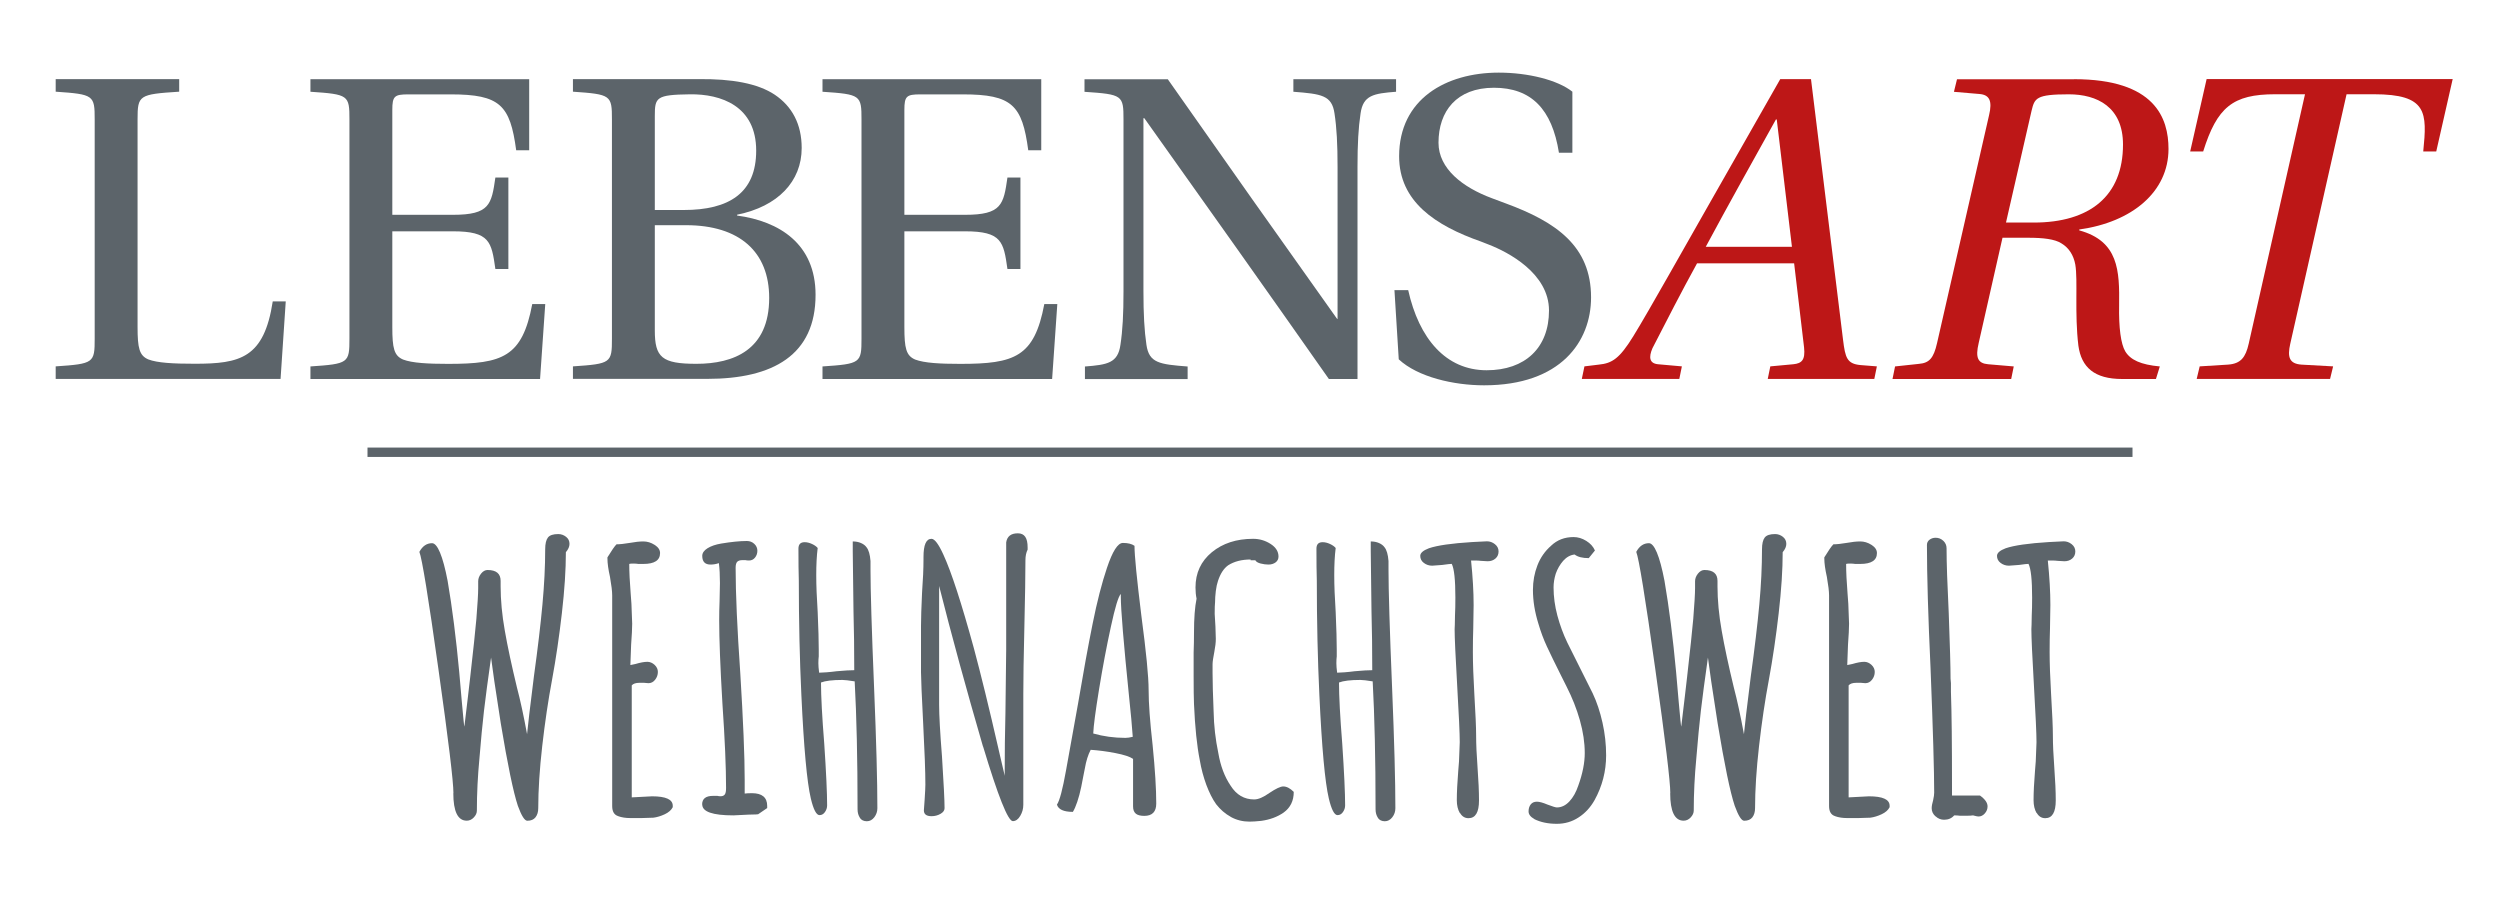 <?xml version="1.0" encoding="UTF-8"?>
<svg xmlns="http://www.w3.org/2000/svg" id="Ebene_2_Kopie_Kopie" viewBox="0 0 400 145" width="250" height="91"><path d="m22.01,52.01c0,3.4.28,4.58,1.73,5.2,1.45.55,3.95.69,7.42.69,7.28,0,11.09-.9,12.48-9.98h2.08l-.83,12.41H8.91v-2.01c6.1-.41,6.24-.55,6.24-4.43V18.81c0-3.88-.14-4.02-6.24-4.44v-2.01h19.76v2.01c-6.45.42-6.66.55-6.66,4.44v33.2Z" fill="#5c646a" stroke-width="0"/><path d="m84.67,12.37v11.37h-2.08c-.97-7.21-2.56-8.94-10.47-8.94h-6.79c-2.22,0-2.56.28-2.56,2.49v16.78h9.7c5.89,0,6.17-1.66,6.79-5.96h2.08v14.63h-2.08c-.62-4.37-.9-6.03-6.79-6.03h-9.7v15.32c0,3.4.28,4.58,1.73,5.2,1.45.55,3.95.69,7.21.69,8.73,0,11.85-1.11,13.45-9.57h2.08l-.83,11.99h-36.74v-2.01c6.1-.41,6.24-.55,6.24-4.44V18.81c0-3.88-.14-4.02-6.24-4.43v-2.01h35Z" fill="#5c646a" stroke-width="0"/><path d="m104.77,52.57c0,4.3,1.11,5.34,6.65,5.34,5.96,0,11.65-2.22,11.65-10.54,0-7.35-4.71-11.64-13.31-11.64h-4.99v16.84Zm0-19.27h4.64c7.21,0,11.58-2.7,11.58-9.5,0-7.14-5.62-9.08-10.61-9.01-5.41.07-5.61.49-5.61,3.47v15.04Zm-13.1,27.03v-2.01c6.1-.41,6.24-.55,6.24-4.43V18.81c0-3.88-.14-4.02-6.24-4.44v-2.01h20.03c5.41-.07,9.56.69,12.27,2.5,2.77,1.87,4.3,4.71,4.3,8.52,0,5.34-3.81,9.36-10.33,10.67v.14c6.72.9,12.55,4.51,12.55,12.68,0,9.63-6.79,13.45-17.33,13.45h-21.49Z" fill="#5c646a" stroke-width="0"/><path d="m166.6,12.37v11.37h-2.08c-.97-7.21-2.56-8.94-10.47-8.94h-6.79c-2.22,0-2.56.28-2.56,2.49v16.78h9.7c5.89,0,6.17-1.66,6.79-5.96h2.08v14.63h-2.08c-.62-4.37-.9-6.03-6.79-6.03h-9.7v15.32c0,3.4.28,4.58,1.73,5.2,1.46.55,3.95.69,7.21.69,8.73,0,11.85-1.11,13.45-9.57h2.08l-.83,11.99h-36.74v-2.01c6.1-.41,6.24-.55,6.24-4.44V18.81c0-3.88-.14-4.02-6.24-4.43v-2.01h35Z" fill="#5c646a" stroke-width="0"/><path d="m186.84,12.37c8.94,12.75,17.95,25.51,27.03,38.26l.14.14v-24.33c0-3.67-.14-6.31-.49-8.59-.42-2.91-2.08-3.12-6.58-3.47v-2.01h16.43v2.01c-3.6.28-5.27.55-5.68,3.47-.35,2.29-.49,4.92-.49,8.59v33.9h-4.58c-9.77-13.93-19.61-27.79-29.53-41.73h-.14v27.66c0,3.67.14,6.31.48,8.6.42,2.91,2.08,3.12,6.59,3.47v2.01h-16.43v-2.01c3.6-.28,5.27-.55,5.68-3.47.35-2.29.49-4.92.49-8.6v-27.45c0-3.88-.14-4.02-6.24-4.43v-2.01h13.31Z" fill="#5c646a" stroke-width="0"/><path d="m223.09,46.12h2.22c1.73,7.76,6.03,12.82,12.55,12.82,6.17,0,9.98-3.6,9.98-9.56s-6.58-9.36-9.63-10.54l-1.25-.49c-7.28-2.56-13.1-6.38-13.1-13.65,0-9.15,7.49-13.38,15.94-13.38,4.71,0,9.43,1.18,11.78,3.05v9.77h-2.15c-1.11-7-4.44-10.4-10.4-10.4s-8.87,3.74-8.87,8.8c0,4.16,3.88,7.14,8.53,8.87l2.22.83c8.11,2.98,13.66,6.86,13.66,15.04,0,7.07-4.85,14.07-17.12,14.07-4.85,0-10.61-1.32-13.65-4.16l-.69-11.09Z" fill="#5c646a" stroke-width="0"/><path d="m284.29,18.81h-.14c-3.74,6.72-7.55,13.52-11.23,20.38h13.79l-2.43-20.38Zm-1.45,41.52l.41-2.01,3.67-.34c1.39-.14,1.94-.7,1.73-2.7l-1.59-13.45h-15.53c-2.56,4.64-4.85,9.15-7.14,13.59-.62,1.45-.49,2.43.9,2.56l3.81.34-.41,2.01h-15.6l.42-2.01,2.29-.28c2.15-.21,3.33-.97,5.55-4.58,2.56-4.16,8.32-14.49,11.85-20.65l11.64-20.45h4.92l5.13,41.73c.35,2.84.62,3.81,2.77,4.02l2.64.21-.41,2.01h-17.05Z" fill="#bd1717" stroke-width="0"/><path d="m325.4,35.31c8.94,0,14.28-4.23,14.28-12.48,0-6.03-4.16-8.04-8.67-8.04-5.27,0-5.47.62-5.96,2.63l-4.09,17.88h4.44Zm6.45-22.94c12.96,0,15.11,6.24,15.11,11.16,0,6.86-5.82,11.71-14.28,12.89v.14c6.31,1.73,6.45,6.45,6.38,11.99-.07,3.6.28,6.17.97,7.35.83,1.39,2.5,2.15,5.54,2.43l-.62,2.01h-5.41c-4.44,0-6.52-1.87-7-5.34-.62-5.13-.07-10.47-.49-12.96-.28-1.53-1.04-2.7-2.22-3.4-1.04-.69-2.98-.9-5.27-.9h-4.16l-3.81,16.84c-.56,2.36-.14,3.26,1.52,3.4l4.09.35-.41,2.01h-18.99l.41-2.01,3.81-.41c1.66-.14,2.36-.9,2.91-3.33l8.32-36.46c.55-2.29.07-3.26-1.53-3.39l-4.09-.35.49-2.01h18.71Z" fill="#bd1717" stroke-width="0"/><path d="m351.47,60.33l.48-2.01,4.51-.28c2.08-.14,2.84-1.18,3.33-3.33l9.01-39.93h-4.78c-6.79,0-9.29,2.08-11.51,9.15h-2.08l2.63-11.58h39.37l-2.63,11.58h-2.08c.62-6.24.69-9.15-7.9-9.15h-4.37l-9.01,39.93c-.49,2.15-.14,3.19,1.8,3.33l5.06.28-.49,2.01h-21.35Z" fill="#bd1717" stroke-width="0"/><line x1="58.8" y1="72.06" x2="341.2" y2="72.06" fill="none" stroke="#5c646a" stroke-miterlimit="10" stroke-width="1.5"/><path d="m72.55,126.63c0-1.86-.8-8.5-2.41-19.92-1.6-11.43-2.62-17.66-3.04-18.71.5-.93,1.18-1.39,2.03-1.39s1.72,2.01,2.49,6.03c.73,4.25,1.35,9.13,1.86,14.62l.41,4.7c.23,2.63.37,3.96.41,4l.58-4.87.35-3.02c.5-4.41.83-7.52.99-9.34.19-2.4.29-4.04.29-4.93v-1.1c0-.42.15-.83.46-1.22.31-.39.66-.58,1.04-.58,1.39,0,2.09.58,2.09,1.74v.87c0,2.2.22,4.57.67,7.1.44,2.53,1.09,5.56,1.94,9.08.54,2.05,1.08,4.54,1.62,7.48.12-1.28.48-4.37,1.1-9.28.62-4.49,1.07-8.3,1.36-11.46s.44-6.1.44-8.84c0-.89.15-1.52.44-1.89.29-.37.84-.55,1.65-.55.46,0,.88.15,1.25.44.37.29.55.67.55,1.13,0,.43-.19.87-.58,1.33,0,2.78-.21,6.04-.64,9.77-.43,3.73-.95,7.28-1.57,10.64-.62,3.29-1.14,6.82-1.57,10.58-.43,3.77-.64,7.09-.64,9.95,0,.62-.15,1.11-.44,1.48s-.73.55-1.31.55c-.43,0-.93-.79-1.51-2.38-.73-2.2-1.64-6.59-2.73-13.17l-1.04-6.79-.52-3.77c-.5,3.52-.88,6.35-1.13,8.5-.25,2.15-.49,4.69-.73,7.63-.27,2.82-.41,5.61-.41,8.35,0,.39-.16.75-.49,1.1-.33.35-.71.52-1.13.52-1.43,0-2.15-1.47-2.15-4.41Z" fill="#5c646a" stroke-width="0"/><path d="m98.94,130.29c-.66-.19-.99-.73-.99-1.62v-33.7c0-.66-.12-1.64-.35-2.96-.27-1.2-.41-2.18-.41-2.96v-.17c.66-1.08,1.14-1.78,1.45-2.09.54,0,1.26-.08,2.15-.23.81-.15,1.53-.23,2.15-.23s1.22.18,1.8.55c.58.37.87.8.87,1.31,0,1.16-.89,1.74-2.67,1.74h-.81c-.23-.04-.5-.06-.81-.06-.35,0-.56.02-.64.06,0,1.31.08,2.9.23,4.76l.12,1.62.12,3.19c0,.74-.06,1.86-.17,3.36l-.12,3.25.81-.17c.77-.23,1.41-.35,1.91-.35.42,0,.81.17,1.16.49.35.33.52.71.52,1.13,0,.46-.15.88-.44,1.25-.29.37-.65.55-1.07.55l-.7-.06h-.75c-.58,0-.99.14-1.22.41v17.92l3.25-.17c2.2,0,3.31.5,3.31,1.51v.23c-.23.46-.66.84-1.28,1.13-.62.29-1.22.47-1.8.55l-1.91.06h-1.8c-.73,0-1.37-.1-1.91-.29Z" fill="#5c646a" stroke-width="0"/><path d="m112.34,128.43c0-.93.58-1.39,1.74-1.39h.7c.15.04.33.06.52.06.31,0,.53-.1.67-.29.14-.19.2-.54.2-1.04,0-3.29-.19-7.77-.58-13.46-.35-5.92-.52-10.38-.52-13.4,0-1.08.02-2.07.06-2.96l.06-2.96c0-1.28-.06-2.34-.17-3.19-.43.15-.87.23-1.33.23-.89,0-1.33-.46-1.33-1.39,0-.46.28-.87.84-1.22.56-.35,1.29-.6,2.18-.75,1.62-.27,3-.41,4.12-.41.46,0,.86.15,1.19.46.33.31.49.68.49,1.1s-.13.79-.38,1.1c-.25.31-.57.46-.96.46-.23,0-.43-.02-.58-.06h-.46c-.39,0-.67.09-.84.26-.17.17-.26.49-.26.96,0,4.1.25,9.74.75,16.94.46,7.54.7,13.21.7,16.99v2.2c.27-.04.66-.06,1.16-.06,1.62,0,2.44.68,2.44,2.03v.35l-1.45.99s-.16.01-.35.03c-.19.02-.58.03-1.16.03-1.31.08-2.13.12-2.44.12-3.33,0-4.99-.58-4.99-1.74Z" fill="#5c646a" stroke-width="0"/><path d="m137.59,130.55c-.25-.37-.38-.82-.38-1.36,0-8.08-.16-14.91-.46-20.47-.93-.15-1.59-.23-1.97-.23-1.59,0-2.73.14-3.42.41,0,2.17.17,5.43.52,9.8.31,4.64.46,7.93.46,9.86,0,.39-.12.74-.35,1.07-.23.33-.52.49-.87.49-.5,0-.97-.89-1.39-2.67-.62-2.63-1.12-8.14-1.51-16.53-.27-5.68-.41-11.79-.41-18.33-.04-1.2-.06-2.9-.06-5.1,0-.7.33-1.04.99-1.04.39,0,.78.1,1.19.29.41.19.71.41.9.64-.16,1.24-.23,2.69-.23,4.35s.08,3.6.23,5.92c.12,2.67.17,4.68.17,6.03v1.04c-.04.31-.06.68-.06,1.1,0,.39.04.89.12,1.51.23,0,.62-.02,1.16-.06.54-.04,1.08-.1,1.62-.17,1.28-.12,2.22-.17,2.84-.17,0-3.36-.04-6.48-.12-9.34l-.12-9.69v-1.57c.5,0,.95.09,1.33.26.39.17.68.4.87.67.35.43.56,1.16.64,2.2v1.33c0,3.33.19,9.69.58,19.08.35,8.51.52,14.89.52,19.14,0,.54-.17,1.02-.49,1.45-.33.42-.72.64-1.19.64-.5,0-.88-.18-1.13-.55Z" fill="#5c646a" stroke-width="0"/><path d="m157.28,119.15c-2.71-9.32-5.05-17.88-7.02-25.69v19.02c0,1.62.15,4.39.46,8.29.27,4.25.41,7,.41,8.24,0,.35-.21.65-.64.9-.43.25-.91.38-1.45.38-.81,0-1.22-.31-1.22-.93l.12-1.68c.08-1.24.12-2.05.12-2.44,0-2.05-.12-5.3-.35-9.74-.23-4.52-.35-7.27-.35-8.24v-7.42c0-1.2.06-2.98.17-5.34.15-2.05.23-3.83.23-5.34v-.35c0-1.93.42-2.9,1.28-2.9.5,0,1.14.85,1.91,2.55,1.28,2.78,2.9,7.77,4.87,14.96,1.12,4.18,2.44,9.55,3.94,16.12-.04-.15.27,1.18.93,4l.06.29c0-3.75.04-7.11.12-10.09l.12-10.09v-17.17c.15-.97.77-1.45,1.86-1.45s1.57.75,1.57,2.26v.35c-.23.46-.35,1.02-.35,1.68,0,2.36-.06,5.92-.17,10.67-.12,4.79-.17,8.39-.17,10.79v17.69c0,.62-.16,1.21-.49,1.77-.33.56-.73.84-1.19.84-.77,0-2.36-3.98-4.76-11.95Z" fill="#5c646a" stroke-width="0"/><path d="m181.73,129.88c-.29-.23-.44-.62-.44-1.16v-7.6c-.5-.35-1.45-.66-2.84-.93-1.39-.27-2.71-.44-3.94-.52-.43.81-.73,1.8-.93,2.96l-.23,1.16c-.04.27-.16.87-.35,1.8-.19.93-.41,1.73-.64,2.41-.23.68-.46,1.21-.7,1.6-1.47,0-2.32-.39-2.55-1.16.43-.62.91-2.44,1.45-5.45l1.91-10.61c.85-5.03,1.63-9.32,2.35-12.88.71-3.56,1.48-6.53,2.29-8.93.89-2.67,1.74-4,2.55-4s1.43.15,1.86.46c0,1.55.37,5.28,1.1,11.19.77,5.8,1.16,9.76,1.16,11.89s.21,4.99.64,8.82c.39,3.91.58,7.02.58,9.34,0,1.31-.64,1.97-1.91,1.97-.62,0-1.07-.12-1.36-.35Zm-.49-12.3c-.12-1.7-.31-3.81-.58-6.32-.89-8.74-1.33-14.09-1.33-16.07v-.46c-.39.39-.92,2.14-1.59,5.25-.68,3.11-1.31,6.45-1.89,10-.58,3.56-.89,5.92-.93,7.08,1.62.46,3.34.7,5.16.7.31,0,.7-.06,1.16-.17Z" fill="#5c646a" stroke-width="0"/><path d="m196.93,130.4c-.91-.5-1.69-1.18-2.35-2.03-.58-.81-1.1-1.85-1.57-3.1-.46-1.26-.81-2.56-1.04-3.92-.46-2.28-.77-5.28-.93-8.99-.04-.89-.06-2.42-.06-4.58v-3.65c.04-1.04.06-2.13.06-3.25,0-2.28.14-4.08.41-5.39-.12-.58-.17-1.18-.17-1.8,0-2.32.87-4.19,2.61-5.63,1.74-1.43,3.94-2.15,6.61-2.15,1.01,0,1.93.27,2.78.81.85.54,1.28,1.22,1.28,2.03,0,.39-.16.7-.46.93-.31.23-.7.35-1.16.35-.39,0-.8-.06-1.25-.17-.45-.12-.72-.29-.84-.52h-.75v-.12c-1.43,0-2.63.31-3.6.93-.7.5-1.24,1.33-1.62,2.49-.15.43-.27.97-.35,1.62-.08.66-.12,1.26-.12,1.8-.04.31-.06.93-.06,1.86l.12,2.03.06,1.97c0,.58-.08,1.26-.23,2.03-.19.97-.29,1.64-.29,2.03v1.39c0,1.51.06,3.58.17,6.21.04,2.2.29,4.41.75,6.61.35,2.05,1,3.79,1.97,5.22.93,1.47,2.18,2.2,3.77,2.2.66,0,1.47-.35,2.44-1.04,1.04-.7,1.78-1.04,2.21-1.04.54,0,1.1.29,1.68.87,0,1.43-.54,2.53-1.62,3.31-1.01.7-2.2,1.14-3.6,1.33-.77.08-1.39.12-1.86.12-1.08,0-2.08-.25-2.99-.75Z" fill="#5c646a" stroke-width="0"/><path d="m220.47,130.55c-.25-.37-.38-.82-.38-1.36,0-8.08-.16-14.91-.46-20.47-.93-.15-1.59-.23-1.97-.23-1.59,0-2.73.14-3.42.41,0,2.17.17,5.43.52,9.8.31,4.64.46,7.93.46,9.86,0,.39-.12.74-.35,1.07-.23.33-.52.49-.87.49-.5,0-.97-.89-1.39-2.67-.62-2.63-1.12-8.14-1.51-16.53-.27-5.68-.41-11.79-.41-18.33-.04-1.2-.06-2.9-.06-5.1,0-.7.33-1.04.99-1.04.39,0,.78.1,1.19.29.41.19.71.41.9.64-.16,1.24-.23,2.69-.23,4.35s.08,3.6.23,5.92c.12,2.67.17,4.68.17,6.03v1.04c-.04.31-.06.68-.06,1.1,0,.39.04.89.12,1.51.23,0,.62-.02,1.16-.06.54-.04,1.08-.1,1.62-.17,1.28-.12,2.22-.17,2.84-.17,0-3.36-.04-6.48-.12-9.34l-.12-9.69v-1.57c.5,0,.95.09,1.33.26.39.17.68.4.87.67.35.43.56,1.16.64,2.2v1.33c0,3.33.19,9.69.58,19.08.35,8.51.52,14.89.52,19.14,0,.54-.16,1.02-.49,1.45-.33.42-.73.64-1.19.64-.5,0-.88-.18-1.13-.55Z" fill="#5c646a" stroke-width="0"/><path d="m233.58,129.8c-.33-.56-.49-1.25-.49-2.06,0-1.28.08-2.84.23-4.7l.12-1.51.12-3.07c0-1.35-.14-4.37-.41-9.05-.27-4.68-.41-7.69-.41-9.05,0-.12,0-.34.03-.67.02-.33.03-.84.03-1.54.04-.77.06-1.72.06-2.84,0-2.82-.19-4.62-.58-5.39-.23,0-.74.06-1.51.17l-1.62.12c-.5,0-.95-.15-1.33-.44-.39-.29-.58-.67-.58-1.13s.46-.87,1.39-1.22c1.35-.46,3.65-.79,6.9-.99,1.31-.08,2.11-.12,2.38-.12.46,0,.89.15,1.28.46.39.31.58.7.58,1.16s-.16.84-.49,1.13c-.33.29-.75.44-1.25.44l-1.04-.06c-.31-.04-.66-.06-1.04-.06h-.58c.27,2.63.41,5.01.41,7.13l-.06,3.71c-.04,1.12-.06,2.38-.06,3.77,0,1.86.08,4.08.23,6.67.19,3.21.29,5.43.29,6.67,0,1.47.08,3.21.23,5.22.15,2.05.23,3.79.23,5.22,0,1.89-.56,2.84-1.68,2.84-.58,0-1.04-.28-1.36-.84Z" fill="#5c646a" stroke-width="0"/><path d="m245.5,130.75c-.62-.35-.93-.75-.93-1.22s.12-.84.35-1.13c.23-.29.56-.43.99-.43.39,0,.95.15,1.68.46.81.31,1.31.46,1.51.46.73,0,1.4-.32,2-.96.6-.64,1.07-1.48,1.42-2.52.7-1.93,1.04-3.67,1.04-5.22,0-1.66-.26-3.41-.78-5.25-.52-1.84-1.23-3.62-2.12-5.37l-.93-1.86c-.97-1.93-1.71-3.46-2.23-4.58-.52-1.12-.98-2.34-1.36-3.65-.58-1.86-.87-3.65-.87-5.39,0-1.39.24-2.71.72-3.94.48-1.24,1.21-2.28,2.18-3.13.97-.93,2.17-1.39,3.6-1.39.7,0,1.37.2,2.03.61.66.41,1.12.92,1.39,1.54l-.99,1.22c-1.01,0-1.76-.19-2.26-.58-.7.08-1.3.42-1.83,1.01-.52.6-.92,1.29-1.19,2.06-.23.74-.35,1.47-.35,2.2,0,1.47.2,2.97.61,4.5s.94,2.97,1.59,4.32l4.06,8.12c.66,1.39,1.18,2.96,1.57,4.7s.58,3.48.58,5.22c0,2.55-.62,4.95-1.86,7.19-.66,1.16-1.51,2.08-2.55,2.75-1.04.68-2.2,1.02-3.48,1.02-1.39,0-2.59-.25-3.6-.75Z" fill="#5c646a" stroke-width="0"/><path d="m267.25,126.63c0-1.86-.8-8.5-2.41-19.92-1.6-11.43-2.62-17.66-3.04-18.71.5-.93,1.18-1.39,2.03-1.39s1.72,2.01,2.49,6.03c.73,4.25,1.35,9.13,1.86,14.62l.41,4.7c.23,2.63.37,3.96.41,4l.58-4.87.35-3.02c.5-4.41.83-7.52.99-9.34.19-2.4.29-4.04.29-4.93v-1.1c0-.42.15-.83.46-1.22.31-.39.66-.58,1.04-.58,1.39,0,2.09.58,2.09,1.74v.87c0,2.2.22,4.57.67,7.1.44,2.53,1.09,5.56,1.94,9.08.54,2.05,1.08,4.54,1.62,7.48.12-1.28.48-4.37,1.1-9.28.62-4.49,1.07-8.3,1.36-11.46s.43-6.1.43-8.84c0-.89.15-1.52.44-1.89.29-.37.84-.55,1.65-.55.46,0,.88.15,1.25.44s.55.67.55,1.13c0,.43-.19.87-.58,1.33,0,2.78-.21,6.04-.64,9.77-.43,3.73-.95,7.28-1.57,10.64-.62,3.29-1.14,6.82-1.57,10.58-.43,3.77-.64,7.09-.64,9.95,0,.62-.15,1.11-.43,1.48-.29.37-.73.55-1.31.55-.43,0-.93-.79-1.51-2.38-.74-2.2-1.64-6.59-2.73-13.17l-1.04-6.79-.52-3.77c-.5,3.52-.88,6.35-1.13,8.5-.25,2.15-.49,4.69-.73,7.63-.27,2.82-.41,5.61-.41,8.35,0,.39-.17.75-.49,1.1-.33.35-.71.52-1.13.52-1.43,0-2.15-1.47-2.15-4.41Z" fill="#5c646a" stroke-width="0"/><path d="m293.64,130.29c-.66-.19-.99-.73-.99-1.62v-33.7c0-.66-.12-1.64-.35-2.96-.27-1.2-.41-2.18-.41-2.96v-.17c.66-1.08,1.14-1.78,1.45-2.09.54,0,1.26-.08,2.15-.23.81-.15,1.53-.23,2.15-.23s1.22.18,1.8.55c.58.37.87.8.87,1.31,0,1.16-.89,1.74-2.67,1.74h-.81c-.23-.04-.5-.06-.81-.06-.35,0-.56.02-.64.06,0,1.31.08,2.9.23,4.76l.12,1.62.12,3.19c0,.74-.06,1.86-.17,3.36l-.12,3.25.81-.17c.77-.23,1.41-.35,1.91-.35.43,0,.81.17,1.16.49.35.33.52.71.52,1.13,0,.46-.15.88-.44,1.25-.29.37-.65.55-1.07.55l-.7-.06h-.75c-.58,0-.99.14-1.22.41v17.92l3.25-.17c2.2,0,3.31.5,3.31,1.51v.23c-.23.46-.66.84-1.28,1.13-.62.29-1.22.47-1.8.55l-1.91.06h-1.8c-.74,0-1.37-.1-1.91-.29Z" fill="#5c646a" stroke-width="0"/><path d="m309.68,130.32c-.41-.37-.61-.8-.61-1.3,0-.35.08-.77.23-1.28.12-.54.17-.95.17-1.22,0-3.44-.19-10.05-.58-19.84-.39-8.35-.58-14.94-.58-19.78,0-.35.13-.63.41-.84.27-.21.6-.32.99-.32.46,0,.87.16,1.22.49.35.33.52.73.52,1.19,0,2.32.12,5.8.35,10.44.19,5.14.29,8.62.29,10.44l.06.7v1.39c.12,3.36.17,8.39.17,15.08v1.51h4.47c.81.58,1.22,1.16,1.22,1.74,0,.43-.15.8-.44,1.13-.29.33-.63.49-1.01.49-.12,0-.33-.04-.64-.12l-.23-.06c-.23.04-.6.06-1.1.06h-.99c-.27-.04-.58-.06-.93-.06-.39.46-.93.7-1.62.7-.5,0-.96-.18-1.36-.55Z" fill="#5c646a" stroke-width="0"/><path d="m325.86,129.8c-.33-.56-.49-1.25-.49-2.06,0-1.28.08-2.84.23-4.7l.12-1.51.12-3.07c0-1.35-.14-4.37-.41-9.05-.27-4.68-.41-7.69-.41-9.05,0-.12,0-.34.03-.67.02-.33.03-.84.03-1.54.04-.77.06-1.72.06-2.84,0-2.82-.19-4.62-.58-5.39-.23,0-.74.06-1.51.17l-1.62.12c-.5,0-.95-.15-1.33-.44-.39-.29-.58-.67-.58-1.13s.46-.87,1.39-1.22c1.35-.46,3.65-.79,6.9-.99,1.31-.08,2.11-.12,2.38-.12.46,0,.89.15,1.28.46.39.31.58.7.58,1.16s-.16.84-.49,1.13c-.33.29-.75.44-1.25.44l-1.04-.06c-.31-.04-.66-.06-1.04-.06h-.58c.27,2.63.41,5.01.41,7.13l-.06,3.71c-.04,1.12-.06,2.38-.06,3.77,0,1.86.08,4.08.23,6.67.19,3.21.29,5.43.29,6.67,0,1.47.08,3.21.23,5.22.15,2.05.23,3.79.23,5.22,0,1.89-.56,2.84-1.68,2.84-.58,0-1.04-.28-1.36-.84Z" fill="#5c646a" stroke-width="0"/></svg>
